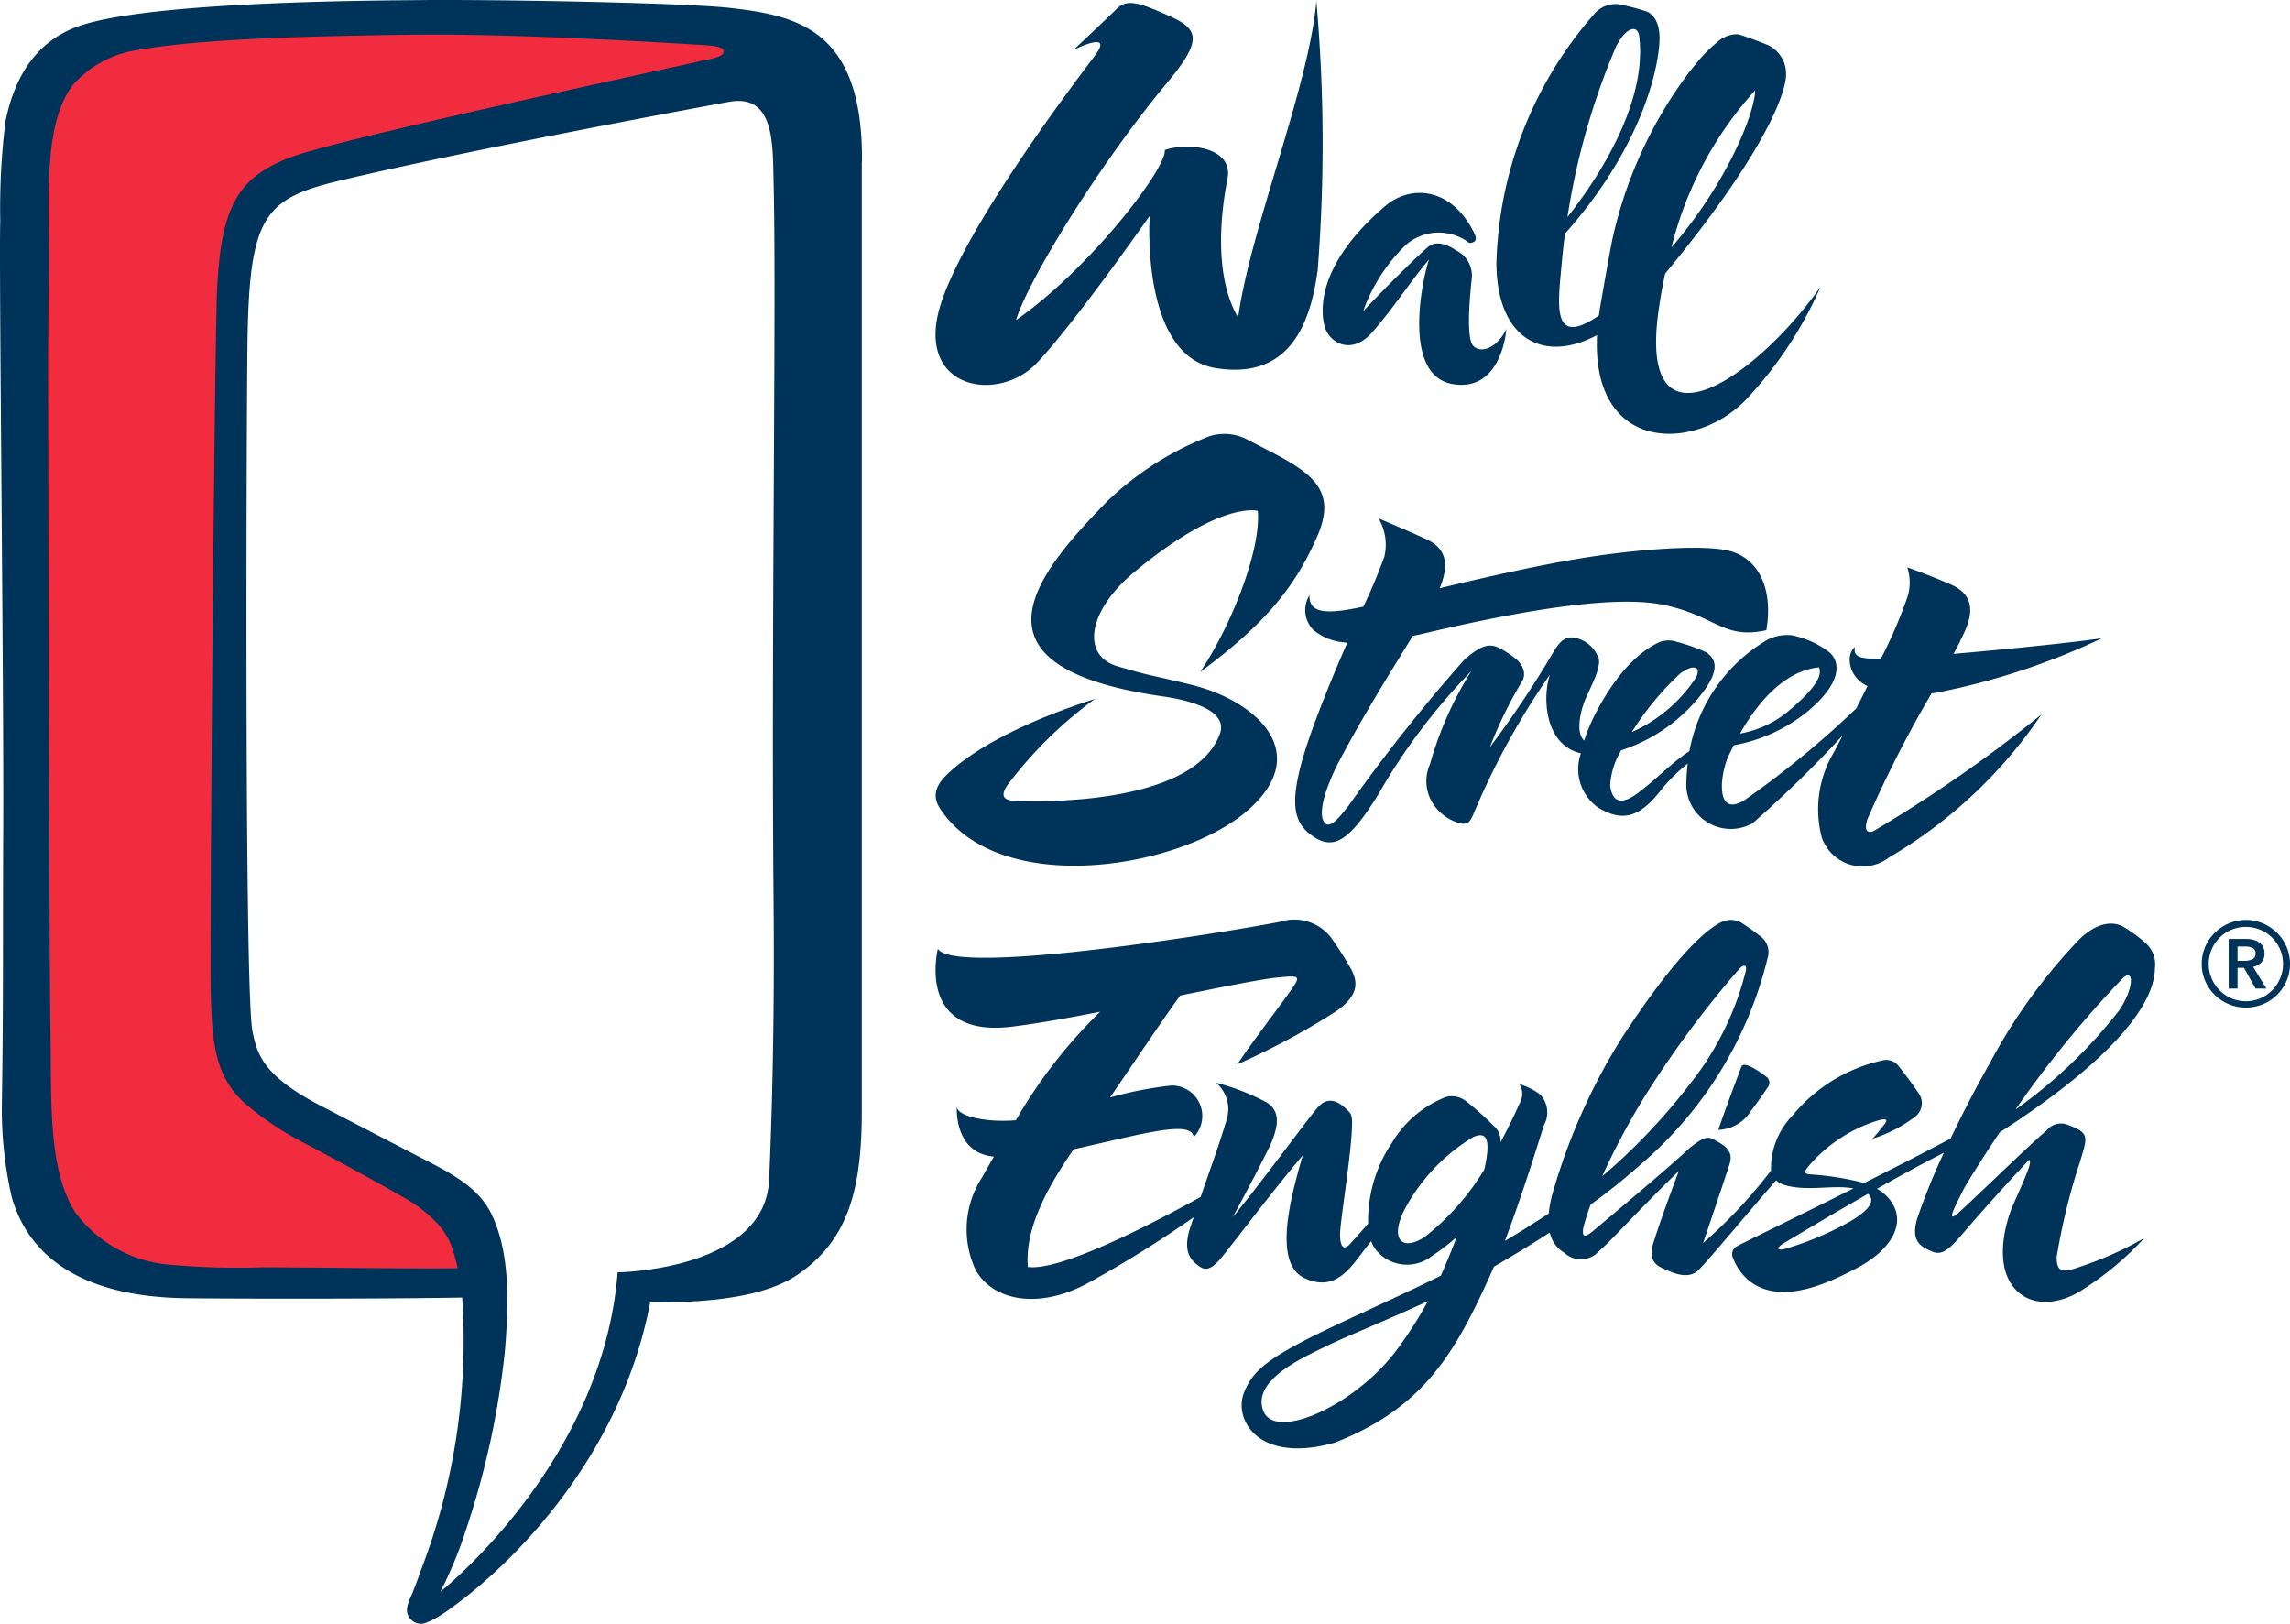<svg id="logo_vertical" data-name="logo vertical" xmlns="http://www.w3.org/2000/svg" width="117.786" height="83.525" viewBox="0 0 117.786 83.525">
  <path id="Path_11" data-name="Path 11" d="M164.031,77.5c.457-.877,1.093-2.23-.5-2.914-1.235-.531-2.216-.869-2.216-.869a2.48,2.48,0,0,1,0,1.549,25.044,25.044,0,0,1-1.357,3.149c-1.125.021-1.434-.12-1.331-.6,0,0-.47.324-.182,1.159a1.6,1.6,0,0,0,.824.849c-.183.366-.377.75-.578,1.147a48.794,48.794,0,0,1-5.711,4.694c-1.463.949-1.346-1.02-.913-2.132.107-.234.214-.454.322-.665a8.343,8.343,0,0,0,3.812-1.752c1.887-1.585,1.642-2.641,1.025-3.094a4.716,4.716,0,0,0-1.825-.807,2.152,2.152,0,0,0-1.438.321,8.4,8.4,0,0,0-3.855,5.632c-.938.621-1.6,1.358-2.617,2.133-1.068.811-1.369.287-1.461-.358a3.9,3.9,0,0,1,.571-1.817,8.6,8.6,0,0,0,4.1-2.853c.571-.737,1.124-1.661.244-2.2a9.305,9.305,0,0,0-1.478-.524,1.3,1.3,0,0,0-.972.046c-.48.241-1.773.944-3.118,3.452a9.5,9.5,0,0,0-.684,1.58c-.474-.432-.153-1.632.075-2.151.28-.638.791-1.584.676-2.063a1.635,1.635,0,0,0-1.159-1.058c-.576-.155-.872.213-1.191.747a51.32,51.32,0,0,1-3.246,4.861,21.64,21.64,0,0,1,1.672-3.415c.3-.575-.292-1.084-.292-1.084a4.653,4.653,0,0,0-.94-.618c-.532-.258-1.012-.039-1.767.633a88.137,88.137,0,0,0-5.938,7.491c-.465.594-.882,1.1-1.153.955-.373-.225-.351-1.189.57-3.061,1.389-2.642,2.787-4.834,3.877-6.618.187-.04.38-.083.58-.13,3.3-.773,9.246-2.066,12.218-1.488,2.765.537,3.157,1.826,5.391,1.319.377-2.269-.493-3.723-1.913-4.08s-4.938-.045-7.4.348c-2.087.332-4.651.892-7.491,1.575.675-1.6-.01-2.2-.655-2.506-.6-.286-2.489-1.088-2.489-1.088a2.659,2.659,0,0,1,.3,1.969,27.179,27.179,0,0,1-1.081,2.572c-1.773.383-2.817.406-2.77-.592a1.458,1.458,0,0,0,.217,1.809,2.9,2.9,0,0,0,1.73.633c-.558,1.276-1.165,2.723-1.718,4.23-1.475,4.013-1.08,5.044-.017,5.754s1.87.171,3.316-2.155a31.571,31.571,0,0,1,4.795-6.363,18.271,18.271,0,0,0-2.122,4.777,2.146,2.146,0,0,0,.157,2.05,2.411,2.411,0,0,0,1.251.963c.6.2.69-.126.891-.593a38.24,38.24,0,0,1,3.869-7.015c-.383,1.091-.318,3.6,1.591,4.049a2.42,2.42,0,0,0,.915,2.808c1.268.748,2.1.43,3.092-.776a8.651,8.651,0,0,1,1.487-1.505,9.694,9.694,0,0,0-.072.99,2.288,2.288,0,0,0,3.415,2.073,59.622,59.622,0,0,0,4.625-4.51l-.429.828a5.713,5.713,0,0,0-.635,4.45,2.229,2.229,0,0,0,3.454.994,24.22,24.22,0,0,0,7.836-7.353,71.96,71.96,0,0,1-8.659,6.011c-.332.1-.453-.07-.3-.607a61.1,61.1,0,0,1,3.31-6.492c.07-.008.138-.014.211-.023a35.882,35.882,0,0,0,8.566-2.817c-1.215.2-4.906.574-7.65.812.118-.22.239-.447.351-.664Zm-16.883,4.687a14.88,14.88,0,0,1,2.472-3c.8-.588,1.08-.272.823.2a7.652,7.652,0,0,1-3.295,2.8Zm5.562.079c1.628-2.858,3.261-3.329,4.065-3.407.093.261.173.771-1.484,2.174a5.334,5.334,0,0,1-2.581,1.233Z" transform="translate(-63.213 -44.533)" fill="#003359"/>
  <path id="Path_12" data-name="Path 12" d="M122.429,70.077c1.176-2.746-.842-3.481-3.735-4.992a2.568,2.568,0,0,0-1.817-.116,15.689,15.689,0,0,0-5.3,3.38c-3.748,3.831-7.51,8.508,2.85,10,2.322.335,3.359,1.047,2.948,2-1.476,3.758-9.931,3.413-10.579,3.373s-.614-.377-.324-.8a21.458,21.458,0,0,1,4.505-4.439c-4.567,1.473-6.539,2.963-7.226,3.544s-1.318,1.219-.742,2.1c3,4.569,12.158,3.149,15.707.19s.668-5.714-2.8-6.563c-2.233-.548-1.9-.393-3.785-.949-1.822-.537-1.545-2.723.667-4.675,4.616-3.9,6.552-3.316,6.552-3.316.178,1.951-1.314,5.835-2.965,8.291,3.229-2.4,4.87-4.291,6.046-7.037Z" transform="translate(-54.656 -42.535)" fill="#003359"/>
  <path id="Path_13" data-name="Path 13" d="M144.66,111.268c.692-.93.925-1.3.925-1.3a.376.376,0,0,0-.1-.553c-.3-.231-1.132-.823-1.26-.5-.14.361-.84,2.216-1.187,3.247a2.038,2.038,0,0,0,1.622-.889ZM165.5,103.8a1.466,1.466,0,0,0-.562-1.31,6.638,6.638,0,0,0-1.051-.761c-.783-.448-1.727.017-2.445.806a28.768,28.768,0,0,0-4.458,6.23c-.757,1.331-1.431,2.654-2,3.846-1.318.7-2.9,1.51-4.441,2.285a14.967,14.967,0,0,0-2.806-.444c-.309-.043-.274-.11-.126-.338a7.653,7.653,0,0,1,3.485-2.383c.372-.129.72-.181.531.086s-.649.8-.649.8a7.24,7.24,0,0,0,2.192-1.137.876.876,0,0,0,.166-1.207c-.279-.428-.813-1.127-1.019-1.382a.8.8,0,0,0-.834-.3,8.279,8.279,0,0,0-4.62,2.826,3.916,3.916,0,0,0-1.116,2.84,25.143,25.143,0,0,1-3.491,3.727c.606-1.784,1.126-3.338,1.358-4.051s-.282-.978-.8-1.269c-.3-.166-.515-.162-1.264.442-1.084,1.032-4.44,3.821-4.884,4.2s-.664.451-.571-.112a11.279,11.279,0,0,1,.375-1.186,30.8,30.8,0,0,0,2.5-2,20.275,20.275,0,0,0,6.616-10.729,1.006,1.006,0,0,0-.362-1.056,11.779,11.779,0,0,0-1.079-.761,1.146,1.146,0,0,0-1.039.06c-.5.274-1.961,1.223-5,5.863a30.954,30.954,0,0,0-3.5,7.731,6.4,6.4,0,0,0-.29,1.351c-.81.531-1.55.993-2.255,1.411,1.012-2.693,1.823-5.4,2.018-5.976a1.336,1.336,0,0,0-.219-1.568,3.537,3.537,0,0,0-1.057-.526.931.931,0,0,1,.024.973c-.107.236-.456,1.032-1,2.033a.973.973,0,0,0-.207-.715,14.817,14.817,0,0,0-1.56-1.41,1.173,1.173,0,0,0-1.034-.216,5.636,5.636,0,0,0-2.77,2.346,7.2,7.2,0,0,0-1.23,4.17c-.331.377-.672.761-.931,1.045-.279.3-.483.234-.512-.4-.029-.611.482-3.49.6-5.346.044-.83.017-.914-.251-1.168s-.886-.819-1.5-.107-2.752,3.675-4.372,5.644c0,0,1.159-2.123,1.925-3.69.363-.825.643-1.767-.245-2.249a11.614,11.614,0,0,0-2.535-.977,1.8,1.8,0,0,1,.538,1.921c-.366,1.226-.847,2.547-1.334,3.955-2.832,1.563-7.252,3.813-8.884,3.6-.173-2.03,1.09-4.225,2.356-6.056.539-.114,1.141-.257,1.907-.433,2.5-.574,4.2-.93,4.263-.186a1.565,1.565,0,0,0-1.152-2.658,19.348,19.348,0,0,0-3.147.614c1.265-1.844,2.754-4.075,3.609-5.242,1.876-.386,3.581-.731,4.753-.9,1.422-.147,1.508-.176.9.684s-2,2.675-2.716,3.753a38.067,38.067,0,0,0,5.056-2.711c1.313-.9,1.077-1.619.816-2.152a18.863,18.863,0,0,0-1.062-1.671,2.388,2.388,0,0,0-2.6-.8c-3.015.585-16.764,2.8-17.611,1.392,0,0-1.181,4.639,3.853,4,1.3-.164,2.865-.444,4.491-.761a25.787,25.787,0,0,0-4.335,5.579c-1.61.132-3.043-.23-3.034-.711,0,0-.187,2.394,1.906,2.583-.2.338-.394.685-.6,1.052a4.914,4.914,0,0,0-.335,4.786c.873,1.551,3.211,2.077,5.832.634a59.5,59.5,0,0,0,5.379-3.353c-.045.137-.092.268-.136.406-.389,1.1-.167,1.632.236,1.971.379.319.653.489,1.288-.256.5-.587,2.768-3.606,4.219-5.3-.584,2.04-1.575,5.538.1,6.313s2.443-.681,3.253-1.693c.064-.079.115-.146.169-.215a1.549,1.549,0,0,0,.235.441,2.065,2.065,0,0,0,2.916.306,9.82,9.82,0,0,0,1.247-.962c-.2.535-.477,1.228-.814,1.991-1.276.636-2.634,1.26-4.3,2.031-4.331,2-5.314,2.673-5.83,4-.535,1.371.738,3.676,4.683,2.556,4.271-1.679,5.957-4.226,7.706-8,.159-.344.316-.695.472-1.05.808-.466,1.809-1.065,2.87-1.753a1.612,1.612,0,0,0,.746,1.038,1.245,1.245,0,0,0,1.777-.073c.781-.683,1.838-1.918,4.117-4.135-.4,1.069-.919,2.47-1.3,3.668-.2.663-.1,1.075.412,1.313s1.353.663,1.91.108c.537-.535,2.633-3.067,3.982-4.606a1.1,1.1,0,0,0,.448.246c1.155.344,2.481-.03,3.529.172-3.029,1.516-5.78,2.848-5.963,2.959a.458.458,0,0,0-.217.65,2.774,2.774,0,0,0,.778,1.108c1.614,1.334,4.072.182,5.644-.657s2.6-2.235,1.621-3.49a2.24,2.24,0,0,0-.652-.552c1.131-.636,2.33-1.291,3.439-1.854a32.563,32.563,0,0,0-1.364,3.364c-.377,1.223.217,1.49.787,1.729s1.016-.316,1.714-1.125c1.535-1.794,3.206-3.56,3.206-3.56s.079-.082.085.021c.01.185-.016.355-.85,2.214-.4.9-.918,2.843-.135,4.072.839,1.318,2.492,1.094,3.6.386a15.717,15.717,0,0,0,3.266-2.714,17.783,17.783,0,0,1-3.16,1.428c-.846.294-1.382.5-1.343-.483a32.833,32.833,0,0,1,1.2-4.881c.356-1.208.539-1.465-.618-1.881a.939.939,0,0,0-1.107.29c-.651.515-3.527,3.321-4.474,4.18-.666.6-.41.044.27-1.277.586-.976,1.193-1.918,1.8-2.814,8.05-5.184,7.958-7.912,7.98-8.484Zm-37.4,17.171a20.17,20.17,0,0,1-1.7,2.64c-2.182,2.808-6.2,4.562-6.772,2.99s2.016-2.708,3.284-3.329C123.933,122.771,125.936,121.981,128.1,120.973Zm2.9-6.765a12.83,12.83,0,0,1-3.08,3.479c-1.242.782-1.782.01-.978-1.5a9.611,9.611,0,0,1,3.5-3.658C130.948,112.322,131.427,112.336,131,114.208Zm6.063.349a36.275,36.275,0,0,1,2.331-4.336,52.537,52.537,0,0,1,4.7-6.31c.189-.208.409-.314.368.045a15.258,15.258,0,0,1-2.817,5.763,31.242,31.242,0,0,1-4.58,4.837Zm12.644,2.379a15.736,15.736,0,0,1-3.3,1.368c-.349.071-.429-.065.089-.364.295-.17,2.095-1.264,4.239-2.482l.026.015C151.222,115.923,150.474,116.507,149.708,116.936Zm13.959-10.929a25.08,25.08,0,0,1-5.341,5.112,55.2,55.2,0,0,1,5.536-6.775c.583-.5.535.572-.195,1.662Z" transform="translate(-54.656 -54.047)" fill="#003359"/>
  <path id="Path_14" data-name="Path 14" d="M159.877,36.194a1.628,1.628,0,0,0-.974-1.545s-1.2-.48-1.526-.539a1.536,1.536,0,0,0-1.052.417,7.789,7.789,0,0,0-.928.916c-.187.224-.364.443-.533.659a22.21,22.21,0,0,0-3.936,8.634c-.19.976-.379,2.061-.594,3.3-.033.185-.059.365-.083.542-2.461,1.69-2.1-.57-1.914-2.667q.069-.784.172-1.546c4.1-4.617,4.839-8.726,4.862-9.99.025-1.315-.747-1.461-.747-1.461a11.432,11.432,0,0,0-1.342-.344,1.444,1.444,0,0,0-1.213.436,20.181,20.181,0,0,0-5.089,12.93c.038,3.784,2.355,5.148,5.176,3.651-.3,6.223,5.276,6.011,7.806,3.162a20.2,20.2,0,0,0,3.691-5.655c-3.212,4.589-9.375,8.943-8.344,1.312.094-.692.212-1.352.349-1.981,6.415-7.781,6.219-10.227,6.219-10.227Zm-11.242,7.317a36.451,36.451,0,0,1,2.491-8.749c.477-.958,1.055-1.163,1.188-.624.517,3.722-2.551,7.959-3.679,9.373ZM158.284,37c.032.885-1.215,4.486-4.3,8.078A18.721,18.721,0,0,1,158.284,37Z" transform="translate(-68.012 -32.349)" fill="#003359"/>
  <path id="Path_15" data-name="Path 15" d="M139.644,54.613c-.377-.427-.155-2.636-.077-3.4a1.427,1.427,0,0,0-.793-1.5c-.57-.4-1.083-.462-1.4-.221s-2.053,1.921-3.39,3.351a8.9,8.9,0,0,1,2.217-3.432,2.58,2.58,0,0,1,3.041-.229c.152.119.215.2.435.089s.022-.456.022-.456c-1.087-2.229-3.1-2.554-4.5-1.452-3.562,3-3.415,5.387-3.2,6.233s1.372,1.56,2.459.32c1.122-1.281,1.977-2.637,2.922-3.745-.366,1.048-1.385,5.946,1.187,6.408s2.789-2.834,2.789-2.834c-.469,1-1.335,1.29-1.712.863Z" transform="translate(-63.874 -36.828)" fill="#003359"/>
  <path id="Path_16" data-name="Path 16" d="M122.424,46.268a83.353,83.353,0,0,0-.061-13.932c-.381,4.425-3.409,11.761-4.023,16.281-1.286-2.185-.871-5.52-.548-7.139s-2-1.9-3.229-1.48c.157.839-3.772,6.049-7.648,8.747.621-2.058,4.327-8.1,7.83-12.277,1.781-2.139,1.552-2.7.059-3.363s-2.165-.914-2.7-.38-2.244,2.132-2.244,2.132,2.165-1.1,1.094.312-7.38,9.736-8.093,13.466,3.214,4.3,5.1,2.34,5.83-7.593,5.83-7.593-.495,7.18,3.371,7.827c3.6.6,4.846-1.946,5.254-4.943Z" transform="translate(-54.656 -32.28)" fill="#003359"/>
  <path id="Path_17" data-name="Path 17" d="M76.707,40.588c.067-6.822-3.333-7.53-6.771-7.922-2.4-.274-12.267-.445-15.945-.406-2.51.027-14.5.069-17.829,1.439-1.943.8-3.032,2.467-3.506,4.79a36.01,36.01,0,0,0-.27,5.169c-.077,1.791.191,24.138.153,31.391-.027,5.069.015,8.616-.068,13.857a20.22,20.22,0,0,0,.506,4.927c.683,2.407,2.808,5.14,9.037,5.2,3.577.036,10.4.031,14.131-.035a32.857,32.857,0,0,1-2.1,13.966c-.148.414-.3.831-.47,1.253l-.014.033c-.2.456-.41.889-.1,1.241a.69.69,0,0,0,.86.217,3.886,3.886,0,0,0,.488-.236l-.028.019.047-.028a7.044,7.044,0,0,0,.772-.517c2.267-1.605,8.572-7.072,10.215-15.7,3,.019,5.912-.262,7.624-1.454,2.468-1.716,3.26-4.172,3.26-8.38,0-25.17,0-48.826,0-48.826ZM72.162,78.724C72.239,87.012,71.926,93,71.926,93c-.264,4.607-7.787,4.7-7.787,4.7-.758,9.822-9.115,16.425-9.115,16.425a20.834,20.834,0,0,0,1.289-3.1,42.941,42.941,0,0,0,2.021-9.2c.245-2.807.217-5.2-.653-7.059-.7-1.5-2.227-2.216-3.722-2.993l-4.849-2.515c-3.116-1.579-3.5-2.661-3.755-3.976-.419-2.2-.3-31.884-.256-35.2.08-6.665.8-7.593,4.733-8.532,6.946-1.66,20.04-4.058,20.04-4.058,2.347-.42,2.241,2.162,2.29,4.133.154,6.174-.129,23.273,0,37.105Z" transform="translate(-32.372 -32.255)" fill="#003359"/>
  <path id="Path_18" data-name="Path 18" d="M46.769,98.271a38.7,38.7,0,0,1-4.452-.138,6.717,6.717,0,0,1-4.923-2.687c-1.458-2.287-1.212-5.966-1.282-9.544-.067-3.453-.119-33.579-.119-34.05,0-1.339.023-3.4.044-4.827.049-3.382-.385-7.557,1.272-9.626a5.489,5.489,0,0,1,3.206-1.736c3.318-.607,9.214-.733,14.187-.8,5.17-.069,13.017.408,14.761.517.421.026,1.3.051,1.281.345-.017.311-.782.4-1.146.482-1.493.349-18.121,3.9-20.941,4.892-2.986,1.049-3.746,2.708-3.966,6.725-.133,2.426-.4,34.023-.33,36.387.074,2.611.236,4.306,1.832,5.685a15.63,15.63,0,0,0,2.857,1.913c1.983,1.041,4.086,2.2,5.3,2.9l.021.012.219.129a6.982,6.982,0,0,1,1.3,1.033,3.547,3.547,0,0,1,.907,1.451,8.783,8.783,0,0,1,.261.976c-2.694.04-7.831-.058-10.291-.044Z" transform="translate(-33.518 -33.076)" fill="#f12c3e"/>
  <path id="Path_19" data-name="Path 19" d="M198.236,104.508a2.264,2.264,0,0,0,1.21,1.193,2.309,2.309,0,0,0,1.761,0,2.264,2.264,0,0,0,1.21-1.193,2.158,2.158,0,0,0,.179-.878,2.2,2.2,0,0,0-.179-.883,2.256,2.256,0,0,0-.488-.718,2.359,2.359,0,0,0-.722-.484,2.252,2.252,0,0,0-1.761,0,2.359,2.359,0,0,0-.722.484,2.257,2.257,0,0,0-.488.718,2.2,2.2,0,0,0-.179.883A2.158,2.158,0,0,0,198.236,104.508Zm.329-1.619a1.9,1.9,0,0,1,1.015-1.015,1.935,1.935,0,0,1,1.493,0,1.9,1.9,0,0,1,1.015,1.015,1.87,1.87,0,0,1,.15.746,1.849,1.849,0,0,1-.15.737,1.979,1.979,0,0,1-.408.612,1.9,1.9,0,0,1-2.707,0,1.967,1.967,0,0,1-.408-.612,1.848,1.848,0,0,1-.15-.737A1.87,1.87,0,0,1,198.565,102.888Zm.876,2.009h.458v-1.068h.329l.6,1.068h.557l-.687-1.118a.8.8,0,0,0,.429-.234.648.648,0,0,0,.159-.454.7.7,0,0,0-.08-.349.673.673,0,0,0-.214-.229.916.916,0,0,0-.3-.13,1.546,1.546,0,0,0-.349-.04h-.9V104.9Zm.458-1.427v-.739h.418a.855.855,0,0,1,.343.071.277.277,0,0,1,.165.283.3.3,0,0,1-.179.309.962.962,0,0,1-.379.076Z" transform="translate(-84.811 -54.048)" fill="#003359"/>
</svg>
